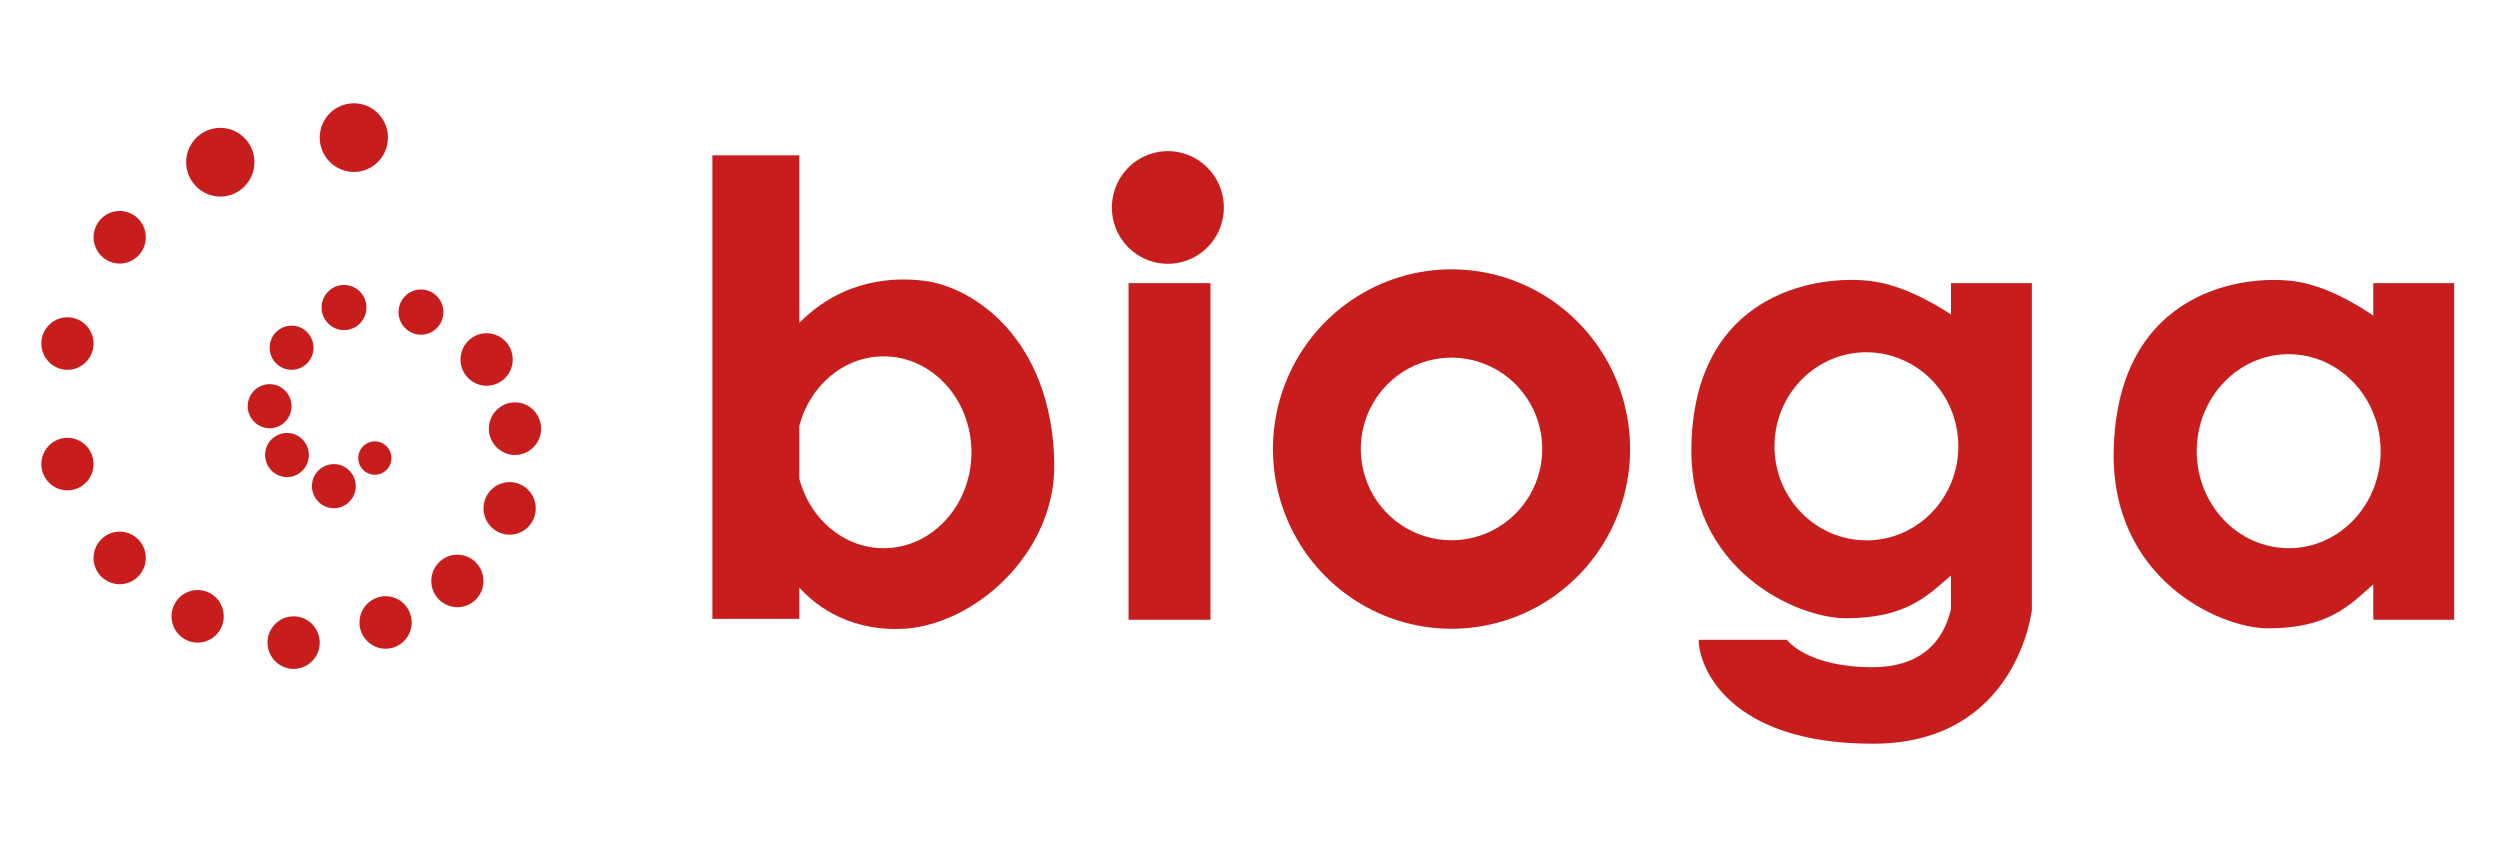 <?xml version="1.0" encoding="UTF-8"?> <svg xmlns="http://www.w3.org/2000/svg" width="121" height="41" viewBox="0 0 121 41" fill="none"><path d="M70.252 13.035C68.542 13.035 66.871 13.546 65.45 14.502C64.029 15.458 62.921 16.817 62.268 18.406C61.614 19.996 61.443 21.745 61.777 23.432C62.111 25.12 62.934 26.67 64.143 27.886C65.352 29.102 66.892 29.93 68.569 30.266C70.246 30.601 71.984 30.429 73.563 29.77C75.142 29.111 76.492 27.996 77.442 26.566C78.391 25.135 78.898 23.453 78.898 21.733C78.897 20.59 78.674 19.459 78.239 18.403C77.805 17.348 77.168 16.389 76.365 15.581C75.562 14.774 74.609 14.133 73.56 13.696C72.511 13.259 71.387 13.034 70.252 13.035ZM70.252 26.149C69.383 26.149 68.534 25.89 67.812 25.404C67.09 24.918 66.527 24.228 66.195 23.42C65.863 22.612 65.776 21.724 65.946 20.866C66.115 20.009 66.534 19.221 67.148 18.604C67.762 17.985 68.545 17.565 69.397 17.394C70.248 17.224 71.131 17.311 71.934 17.646C72.736 17.98 73.422 18.547 73.905 19.274C74.387 20.001 74.645 20.855 74.645 21.729C74.644 22.902 74.181 24.026 73.358 24.855C72.534 25.684 71.417 26.149 70.252 26.149Z" fill="#C71E1D"></path><path d="M53.815 10.041C53.816 9.501 53.975 8.974 54.273 8.526C54.571 8.077 54.995 7.728 55.49 7.522C55.986 7.316 56.531 7.262 57.056 7.368C57.582 7.474 58.065 7.734 58.443 8.116C58.822 8.498 59.079 8.984 59.183 9.514C59.287 10.043 59.233 10.591 59.027 11.09C58.821 11.588 58.473 12.013 58.026 12.312C57.58 12.611 57.056 12.77 56.52 12.769C55.801 12.768 55.113 12.48 54.605 11.969C54.098 11.457 53.812 10.764 53.812 10.041" fill="#C71E1D"></path><path d="M58.589 13.703H54.622V29.995H58.589V13.703Z" fill="#C71E1D"></path><path d="M51.027 22.424C50.919 16.439 47.162 13.891 44.711 13.587C43.376 13.427 40.857 13.438 38.687 15.627V7.517H34.479V29.953H38.687V28.435C39.249 29.075 40.81 30.509 43.542 30.441C47.06 30.361 51.106 26.82 51.027 22.421V22.424ZM42.769 26.532C40.831 26.532 39.197 25.111 38.687 23.172V20.608C39.197 18.667 40.834 17.247 42.769 17.247C45.114 17.247 47.018 19.326 47.018 21.889C47.018 24.451 45.114 26.533 42.769 26.533" fill="#C71E1D"></path><path d="M114.867 13.703V15.276C113.939 14.643 112.577 13.867 111.205 13.637C108.778 13.234 102.52 13.935 102.304 21.73C102.132 28.017 107.431 30.412 109.777 30.412C112.685 30.412 113.722 29.301 114.867 28.28V29.995H118.782V13.703H114.867ZM110.774 26.532C108.317 26.532 106.322 24.428 106.322 21.835C106.322 19.243 108.317 17.142 110.774 17.142C112.605 17.142 114.183 18.314 114.867 19.99V20.008C114.918 20.13 114.964 20.26 115.009 20.386C115.151 20.856 115.224 21.344 115.224 21.835C115.224 24.428 113.236 26.532 110.78 26.532" fill="#C71E1D"></path><path d="M94.428 13.703V15.221C93.502 14.611 92.142 13.862 90.767 13.635C88.34 13.237 82.08 13.923 81.865 21.484C81.69 27.603 86.99 29.923 89.333 29.923C92.25 29.923 93.281 28.846 94.424 27.853V29.515C94.279 29.975 93.823 32.292 90.629 32.292C87.435 32.292 86.486 30.966 86.486 30.966H82.217C82.217 32.267 83.647 35.996 90.646 35.996C97.645 35.996 98.342 29.515 98.342 29.515V13.703H94.428ZM90.336 26.152C87.878 26.152 85.885 24.113 85.885 21.6C85.885 19.088 87.878 17.048 90.336 17.048C91.213 17.051 92.069 17.315 92.797 17.807C93.526 18.299 94.093 18.996 94.428 19.812V19.823C94.481 19.944 94.528 20.067 94.568 20.194C94.713 20.649 94.786 21.124 94.784 21.602C94.784 24.12 92.79 26.155 90.335 26.155" fill="#C71E1D"></path><path d="M15.475 6.667C15.474 6.338 15.569 6.017 15.75 5.743C15.931 5.469 16.188 5.255 16.489 5.129C16.79 5.002 17.122 4.968 17.443 5.031C17.763 5.094 18.058 5.251 18.289 5.483C18.521 5.714 18.679 6.01 18.744 6.332C18.809 6.654 18.777 6.988 18.653 7.292C18.529 7.596 18.318 7.857 18.047 8.04C17.777 8.224 17.458 8.322 17.131 8.323C16.694 8.323 16.274 8.149 15.964 7.838C15.654 7.528 15.478 7.107 15.475 6.667Z" fill="#C71E1D"></path><path d="M9.01 7.857C9.009 7.528 9.105 7.207 9.285 6.933C9.466 6.659 9.723 6.445 10.024 6.318C10.326 6.191 10.658 6.157 10.979 6.22C11.299 6.283 11.594 6.44 11.826 6.672C12.058 6.903 12.216 7.199 12.281 7.521C12.346 7.844 12.315 8.178 12.191 8.482C12.067 8.786 11.856 9.047 11.585 9.23C11.314 9.414 10.995 9.513 10.668 9.514C10.231 9.514 9.811 9.34 9.5 9.029C9.19 8.719 9.013 8.298 9.01 7.857Z" fill="#C71E1D"></path><path d="M4.528 11.489C4.527 11.237 4.6 10.991 4.738 10.781C4.876 10.571 5.073 10.406 5.304 10.309C5.535 10.212 5.789 10.185 6.035 10.233C6.28 10.282 6.506 10.402 6.684 10.579C6.862 10.757 6.983 10.983 7.033 11.23C7.083 11.477 7.059 11.733 6.964 11.966C6.869 12.199 6.708 12.399 6.501 12.54C6.293 12.68 6.049 12.756 5.798 12.757C5.463 12.757 5.142 12.623 4.904 12.386C4.666 12.149 4.531 11.826 4.528 11.489Z" fill="#C71E1D"></path><path d="M2 16.631C1.999 16.379 2.073 16.133 2.211 15.924C2.35 15.714 2.547 15.55 2.777 15.453C3.008 15.356 3.262 15.331 3.507 15.379C3.753 15.427 3.978 15.548 4.156 15.725C4.333 15.902 4.454 16.129 4.504 16.375C4.553 16.622 4.529 16.878 4.434 17.111C4.339 17.343 4.178 17.543 3.97 17.683C3.763 17.824 3.519 17.899 3.269 17.9C2.934 17.899 2.612 17.766 2.375 17.528C2.137 17.29 2.003 16.968 2 16.631Z" fill="#C71E1D"></path><path d="M2 22.464C2 22.212 2.073 21.966 2.212 21.757C2.35 21.548 2.547 21.384 2.778 21.287C3.009 21.191 3.263 21.165 3.508 21.213C3.753 21.262 3.979 21.383 4.156 21.56C4.333 21.737 4.454 21.964 4.504 22.21C4.553 22.457 4.529 22.713 4.434 22.945C4.339 23.178 4.178 23.377 3.97 23.518C3.763 23.658 3.519 23.733 3.269 23.734C2.933 23.734 2.612 23.6 2.374 23.362C2.137 23.124 2.002 22.801 2 22.464Z" fill="#C71E1D"></path><path d="M4.528 27.003C4.528 26.752 4.602 26.505 4.741 26.296C4.88 26.087 5.077 25.923 5.308 25.827C5.539 25.73 5.794 25.705 6.039 25.754C6.284 25.803 6.51 25.924 6.687 26.102C6.864 26.28 6.985 26.507 7.034 26.753C7.083 27 7.058 27.256 6.963 27.489C6.867 27.722 6.705 27.921 6.498 28.061C6.29 28.201 6.045 28.276 5.795 28.277C5.459 28.277 5.137 28.143 4.899 27.904C4.661 27.666 4.526 27.343 4.524 27.004" fill="#C71E1D"></path><path d="M8.3 29.832C8.3 29.58 8.373 29.334 8.512 29.125C8.651 28.915 8.848 28.751 9.079 28.655C9.309 28.558 9.564 28.532 9.809 28.58C10.055 28.629 10.28 28.749 10.458 28.927C10.635 29.104 10.756 29.331 10.806 29.577C10.855 29.824 10.831 30.08 10.736 30.313C10.642 30.546 10.48 30.745 10.273 30.886C10.065 31.027 9.821 31.102 9.571 31.104C9.235 31.104 8.913 30.97 8.675 30.732C8.437 30.494 8.302 30.17 8.3 29.832Z" fill="#C71E1D"></path><path d="M12.945 31.106C12.944 30.854 13.018 30.607 13.156 30.398C13.295 30.188 13.492 30.024 13.723 29.927C13.954 29.83 14.209 29.804 14.454 29.853C14.7 29.901 14.926 30.022 15.103 30.2C15.28 30.377 15.402 30.604 15.451 30.851C15.5 31.098 15.476 31.354 15.381 31.587C15.286 31.82 15.124 32.019 14.916 32.16C14.709 32.3 14.464 32.375 14.214 32.376C13.879 32.375 13.557 32.241 13.32 32.003C13.082 31.765 12.948 31.443 12.945 31.106Z" fill="#C71E1D"></path><path d="M17.398 30.129C17.398 29.878 17.471 29.632 17.61 29.422C17.748 29.213 17.945 29.049 18.176 28.953C18.407 28.856 18.661 28.83 18.906 28.878C19.151 28.927 19.377 29.047 19.554 29.224C19.731 29.402 19.852 29.628 19.902 29.875C19.951 30.121 19.927 30.377 19.832 30.61C19.738 30.842 19.576 31.042 19.369 31.182C19.162 31.323 18.918 31.398 18.668 31.399C18.332 31.4 18.011 31.266 17.773 31.028C17.535 30.79 17.4 30.467 17.398 30.129Z" fill="#C71E1D"></path><path d="M20.873 28.119C20.873 27.867 20.947 27.621 21.085 27.412C21.224 27.203 21.421 27.04 21.652 26.943C21.883 26.847 22.137 26.822 22.382 26.87C22.627 26.919 22.852 27.04 23.029 27.217C23.206 27.395 23.327 27.621 23.376 27.868C23.426 28.114 23.401 28.37 23.306 28.602C23.211 28.835 23.05 29.034 22.843 29.174C22.635 29.315 22.391 29.39 22.141 29.391C21.806 29.39 21.484 29.256 21.246 29.018C21.009 28.78 20.874 28.456 20.873 28.119Z" fill="#C71E1D"></path><path d="M23.401 24.608C23.401 24.356 23.474 24.11 23.613 23.9C23.752 23.691 23.949 23.527 24.18 23.43C24.41 23.334 24.665 23.308 24.91 23.356C25.156 23.405 25.381 23.525 25.559 23.703C25.736 23.88 25.857 24.107 25.907 24.353C25.956 24.6 25.932 24.856 25.837 25.089C25.742 25.322 25.581 25.521 25.374 25.662C25.166 25.803 24.922 25.878 24.672 25.879C24.336 25.879 24.014 25.746 23.776 25.507C23.538 25.269 23.403 24.946 23.401 24.608Z" fill="#C71E1D"></path><path d="M23.66 20.752C23.659 20.5 23.732 20.253 23.87 20.043C24.009 19.834 24.206 19.67 24.437 19.572C24.668 19.475 24.922 19.449 25.168 19.497C25.413 19.546 25.639 19.666 25.817 19.844C25.994 20.021 26.116 20.248 26.165 20.495C26.215 20.741 26.191 20.998 26.096 21.231C26.001 21.464 25.839 21.663 25.632 21.804C25.424 21.944 25.18 22.02 24.929 22.021C24.594 22.02 24.273 21.887 24.035 21.649C23.797 21.411 23.663 21.089 23.66 20.752Z" fill="#C71E1D"></path><path d="M22.288 17.402C22.287 17.151 22.36 16.905 22.499 16.695C22.637 16.485 22.834 16.322 23.065 16.225C23.296 16.128 23.55 16.102 23.795 16.151C24.041 16.199 24.266 16.32 24.444 16.497C24.621 16.675 24.742 16.901 24.791 17.148C24.841 17.395 24.816 17.651 24.721 17.883C24.626 18.116 24.465 18.315 24.257 18.456C24.049 18.596 23.805 18.671 23.555 18.672C23.22 18.671 22.899 18.538 22.662 18.3C22.424 18.062 22.29 17.74 22.288 17.402Z" fill="#C71E1D"></path><path d="M19.287 15.111C19.286 14.895 19.349 14.682 19.468 14.502C19.587 14.321 19.756 14.18 19.954 14.096C20.153 14.012 20.372 13.99 20.583 14.031C20.794 14.073 20.989 14.176 21.141 14.329C21.294 14.482 21.398 14.677 21.441 14.889C21.484 15.101 21.463 15.322 21.381 15.522C21.299 15.722 21.16 15.894 20.981 16.015C20.803 16.135 20.592 16.2 20.377 16.201C20.09 16.2 19.814 16.085 19.61 15.881C19.406 15.677 19.29 15.401 19.287 15.111Z" fill="#C71E1D"></path><path d="M15.564 14.887C15.564 14.671 15.627 14.459 15.746 14.279C15.865 14.099 16.034 13.959 16.233 13.875C16.431 13.792 16.649 13.77 16.86 13.812C17.071 13.853 17.265 13.957 17.417 14.109C17.569 14.262 17.673 14.456 17.716 14.668C17.759 14.88 17.738 15.1 17.656 15.3C17.575 15.5 17.436 15.671 17.258 15.792C17.08 15.913 16.87 15.977 16.655 15.978C16.367 15.979 16.09 15.864 15.886 15.659C15.681 15.455 15.566 15.177 15.564 14.887Z" fill="#C71E1D"></path><path d="M13.049 16.835C13.048 16.623 13.109 16.416 13.225 16.239C13.341 16.063 13.507 15.925 13.701 15.844C13.895 15.762 14.108 15.74 14.315 15.78C14.521 15.821 14.711 15.922 14.86 16.071C15.009 16.22 15.111 16.41 15.153 16.617C15.195 16.825 15.175 17.04 15.095 17.236C15.015 17.431 14.88 17.599 14.706 17.717C14.531 17.836 14.326 17.899 14.116 17.9C13.834 17.9 13.564 17.788 13.364 17.588C13.164 17.389 13.051 17.118 13.049 16.835Z" fill="#C71E1D"></path><path d="M11.988 19.661C11.988 19.45 12.05 19.243 12.166 19.068C12.282 18.892 12.448 18.755 12.642 18.674C12.835 18.592 13.049 18.571 13.255 18.612C13.461 18.652 13.65 18.754 13.799 18.903C13.948 19.052 14.049 19.242 14.091 19.449C14.132 19.656 14.111 19.871 14.032 20.067C13.952 20.262 13.816 20.429 13.642 20.547C13.468 20.665 13.263 20.728 13.053 20.729C12.771 20.729 12.501 20.616 12.302 20.416C12.102 20.216 11.989 19.945 11.988 19.661Z" fill="#C71E1D"></path><path d="M12.828 22.024C12.827 21.813 12.889 21.606 13.005 21.43C13.121 21.254 13.287 21.117 13.481 21.036C13.675 20.954 13.888 20.933 14.094 20.973C14.3 21.014 14.489 21.115 14.638 21.264C14.787 21.413 14.889 21.603 14.93 21.81C14.972 22.017 14.952 22.232 14.872 22.427C14.792 22.623 14.657 22.79 14.483 22.908C14.309 23.026 14.104 23.09 13.894 23.091C13.613 23.09 13.343 22.977 13.143 22.778C12.944 22.578 12.83 22.307 12.828 22.024Z" fill="#C71E1D"></path><path d="M15.097 23.532C15.096 23.32 15.158 23.114 15.274 22.938C15.391 22.762 15.556 22.625 15.75 22.543C15.944 22.462 16.157 22.44 16.363 22.481C16.569 22.521 16.758 22.623 16.907 22.772C17.056 22.921 17.158 23.11 17.2 23.318C17.241 23.525 17.221 23.739 17.141 23.935C17.062 24.131 16.926 24.298 16.752 24.416C16.578 24.534 16.373 24.597 16.163 24.598C15.882 24.598 15.611 24.486 15.412 24.286C15.212 24.086 15.099 23.815 15.097 23.532Z" fill="#C71E1D"></path><path d="M17.339 22.173C17.339 22.013 17.385 21.856 17.473 21.723C17.561 21.59 17.686 21.486 17.833 21.424C17.979 21.363 18.141 21.346 18.297 21.377C18.453 21.408 18.596 21.484 18.709 21.597C18.821 21.709 18.898 21.853 18.93 22.01C18.961 22.167 18.946 22.329 18.886 22.477C18.826 22.625 18.723 22.752 18.591 22.841C18.46 22.93 18.305 22.978 18.146 22.979C17.933 22.979 17.728 22.894 17.577 22.743C17.426 22.592 17.34 22.387 17.339 22.173Z" fill="#C71E1D"></path></svg> 